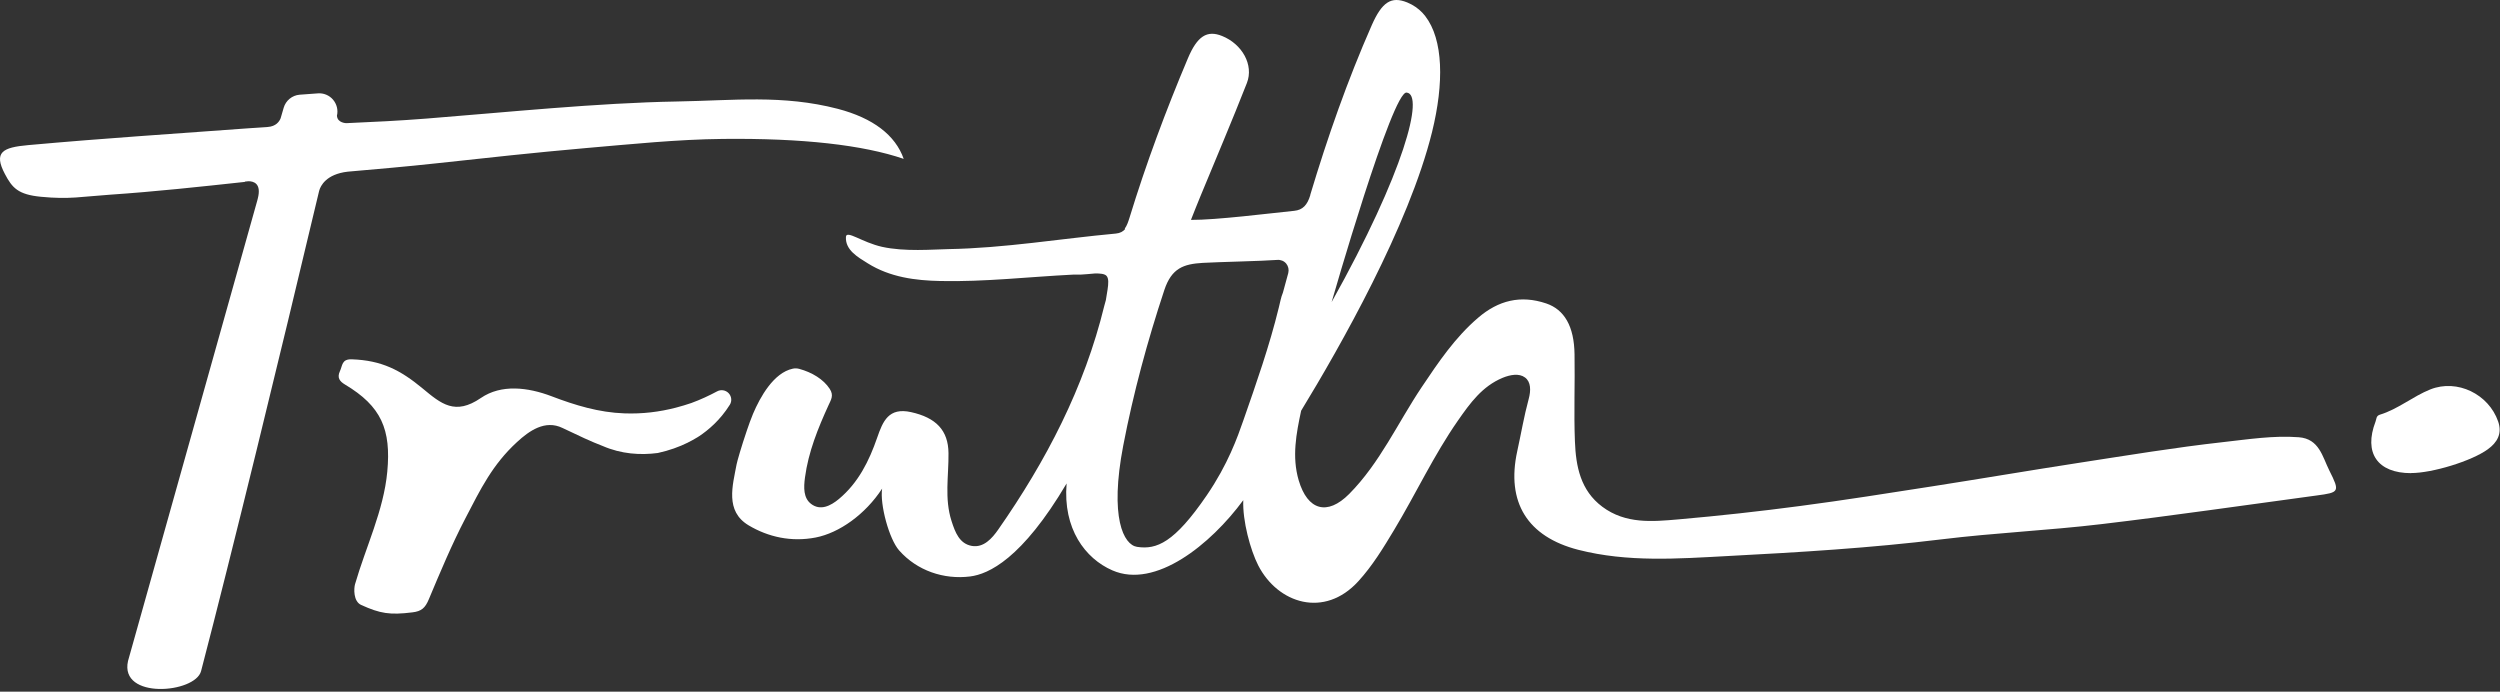<svg width="347" height="96" viewBox="0 0 347 96" fill="none" xmlns="http://www.w3.org/2000/svg">
<rect x="0" y="0" width="347" height="96" fill="#333333" stroke="none"/>
<path fill-rule="evenodd" clip-rule="evenodd" d="M156.118 31.728C156.423 31.317 156.595 30.787 156.768 30.244C159.074 22.715 161.818 15.346 164.879 8.096C166.178 5.021 167.53 4.146 169.624 4.994C172.395 6.108 174.051 8.997 173.071 11.515C171.003 16.791 168.776 22.013 166.616 27.248C166.178 28.296 165.767 29.356 165.304 30.522C168.789 30.549 176.344 29.594 179.632 29.263C180.824 29.144 181.461 28.454 181.872 27.076V27.023C184.271 19.031 187.027 11.158 190.394 3.51C191.826 0.262 193.111 -0.546 195.298 0.329L195.391 0.369C196.186 0.7 196.875 1.19 197.432 1.773C197.565 1.919 197.697 2.078 197.817 2.224C200.348 5.498 200.441 11.529 198.771 18.315C195.563 31.331 185.967 48.204 180.599 57.005C179.923 60.172 179.3 63.38 180.254 66.654C181.487 70.842 184.218 71.624 187.266 68.562C191.534 64.255 193.999 58.714 197.326 53.744C199.646 50.285 201.952 46.852 205.159 44.108C207.969 41.696 211.058 40.914 214.623 42.12C217.115 42.968 218.493 45.261 218.546 49.184C218.613 53.214 218.44 57.243 218.599 61.272C218.732 64.705 219.355 68.059 222.403 70.338C225.637 72.751 229.349 72.406 232.98 72.088C238.614 71.597 244.247 70.975 249.853 70.232C256.017 69.424 262.153 68.443 268.29 67.489C275.076 66.428 281.849 65.275 288.636 64.228C295.276 63.208 301.903 62.107 308.57 61.365C312.043 60.981 315.542 60.424 319.068 60.689C321.917 60.901 322.355 63.406 323.309 65.302C324.807 68.284 324.701 68.35 321.546 68.774C311.579 70.113 301.638 71.571 291.658 72.751C284.301 73.626 276.866 73.957 269.509 74.858C259.635 76.064 249.707 76.661 239.793 77.178C232.901 77.549 225.916 78.066 219.077 76.316C211.999 74.5 209.043 69.702 210.594 62.624C211.124 60.212 211.535 57.76 212.184 55.374C212.502 54.208 212.502 53.002 211.667 52.392C210.846 51.782 209.613 52.008 208.553 52.445C205.729 53.625 204.059 55.944 202.376 58.356C199.009 63.181 196.531 68.522 193.509 73.546C192.011 76.038 190.5 78.53 188.538 80.677C183.833 85.846 177.365 83.792 174.635 78.463C173.561 76.356 172.448 72.3 172.567 69.424C168.021 75.6 160.36 81.777 154.395 79.166C150.618 77.522 147.516 73.387 148.046 67.104C141.843 77.588 137.204 79.696 134.646 80.014C131.001 80.465 127.29 79.219 124.798 76.396C123.406 74.818 122.108 70.02 122.439 67.82C120.106 71.399 116.488 73.97 113.214 74.606C109.86 75.256 106.64 74.553 103.896 72.91C100.609 70.935 101.696 67.383 102.239 64.453C102.305 64.082 102.902 61.988 103.657 59.775C103.922 58.979 104.214 58.184 104.519 57.442C105.513 55.096 107.382 51.742 110.033 51.173C110.338 51.106 110.642 51.12 110.934 51.199C112.697 51.676 114.301 52.644 115.162 53.969C115.772 54.897 115.335 55.493 115.003 56.236C113.532 59.456 112.206 62.717 111.729 66.282C111.544 67.674 111.504 69.119 112.578 69.941C113.863 70.922 115.268 70.232 116.435 69.265C119.139 67.011 120.636 63.976 121.75 60.755C122.545 58.462 123.34 56.514 126.455 57.203C129.914 57.972 131.624 59.722 131.651 62.903C131.69 66.044 131.067 69.198 132.075 72.326C132.578 73.891 133.175 75.468 134.885 75.773C136.528 76.064 137.708 74.712 138.543 73.519C145.197 63.989 150.512 53.797 153.282 42.425C153.335 42.199 153.414 41.934 153.494 41.656C153.587 41.166 153.666 40.662 153.732 40.185C153.852 39.363 153.918 38.621 153.56 38.263C153.282 37.998 152.685 37.945 151.97 37.958C151.254 38.024 150.512 38.09 149.968 38.117C149.597 38.13 149.252 38.117 148.948 38.117C142.811 38.422 136.701 39.138 130.551 39.005C127.038 38.939 123.526 38.475 120.451 36.553C119.072 35.691 117.309 34.711 117.415 32.882C117.482 31.887 119.642 33.637 122.426 34.26C125.58 34.962 129.49 34.618 131.584 34.578C139.418 34.446 147.119 33.133 154.886 32.418C155.482 32.365 155.88 32.126 156.171 31.795L156.118 31.728ZM184.827 41.934C194.967 23.802 197.697 13.106 195.258 12.854C193.31 12.364 184.827 41.934 184.827 41.934ZM178.81 37.905C178.929 37.441 178.823 36.951 178.531 36.593C178.227 36.222 177.763 36.036 177.285 36.076C175.284 36.235 168.949 36.367 166.947 36.487C164.309 36.646 162.626 37.189 161.606 40.264C159.26 47.355 157.311 54.539 155.906 61.842C153.984 71.849 155.959 75.627 157.828 75.905C160.532 76.316 162.997 75.335 167.491 68.761C170.446 64.44 171.772 60.663 172.58 58.343C174.383 53.174 176.199 48.018 177.498 42.69C177.59 42.345 177.67 41.987 177.749 41.629C177.829 41.272 177.935 40.94 178.068 40.622L178.81 37.905Z" fill="white"/>
<path fill-rule="evenodd" clip-rule="evenodd" d="M95.506 61.418C94.273 62.028 92.882 62.531 91.304 62.876C88.905 63.194 86.254 63.035 83.63 61.895C82.093 61.312 80.317 60.477 78.076 59.403C75.651 58.224 73.438 59.814 71.767 61.352C68.335 64.506 66.704 67.886 64.597 71.942C62.701 75.587 61.111 79.391 59.52 83.181C59.017 84.388 58.5 84.852 57.227 84.997C54.126 85.382 52.774 85.17 50.123 83.963C49.023 83.46 49.116 81.671 49.275 81.101C50.759 75.945 53.251 70.882 53.755 65.474C54.298 59.615 52.946 56.394 47.883 53.372C47.181 52.948 46.743 52.458 47.181 51.517C47.552 50.748 47.406 49.82 48.837 49.873C52.973 50.019 55.571 51.358 58.659 53.916C61.243 56.063 63.165 57.693 66.744 55.241C69.567 53.306 73.252 53.743 76.566 55.003C79.826 56.249 83.153 57.256 86.652 57.375C89.157 57.468 91.53 57.176 93.823 56.58C94.538 56.394 95.241 56.182 95.943 55.944C97.216 55.48 98.435 54.91 99.549 54.313C100.079 54.035 100.728 54.141 101.139 54.579C101.55 55.016 101.616 55.679 101.298 56.182C99.946 58.343 98.263 59.734 97.043 60.543C96.964 60.596 96.871 60.649 96.792 60.702C96.381 60.954 95.943 61.193 95.493 61.418H95.506Z" fill="white"/>
<path fill-rule="evenodd" clip-rule="evenodd" d="M34.006 25.246C27.776 25.922 21.547 26.598 15.291 27.022C11.38 27.288 9.644 27.698 5.694 27.314C2.5 27.009 1.692 26.068 0.684 24.16C-0.92 21.124 0.353 20.462 3.905 20.143C15.132 19.136 23.005 18.659 34.244 17.824C35.199 17.758 36.166 17.691 37.134 17.625H37.16C38.313 17.546 38.777 16.856 38.95 16.419L39.374 14.961C39.665 13.954 40.553 13.225 41.6 13.145L44.119 12.96C44.914 12.893 45.709 13.225 46.226 13.834C46.743 14.444 46.955 15.266 46.77 16.048C46.77 16.048 46.77 16.074 46.77 16.088C46.849 17.082 48.069 17.095 48.069 17.095C51.78 16.936 55.491 16.75 59.189 16.459C70.323 15.584 82.835 14.285 93.995 14.086C101.749 13.954 108.654 13.119 116.289 15.107C121.193 16.392 124.281 18.765 125.434 22.052C119.801 20.13 111.451 19.163 100.331 19.282C93.969 19.348 87.646 20.011 81.311 20.554C74.365 21.164 67.433 21.919 60.514 22.675C56.392 23.126 52.337 23.47 48.267 23.828C45.245 24.173 44.49 25.829 44.318 26.426C44.304 26.492 44.291 26.558 44.265 26.625C38.671 50.165 32.203 76.7 27.909 93.148C27.1 96.237 16.55 97.138 17.769 91.744L35.715 27.818C35.742 27.725 35.769 27.645 35.782 27.553C36.325 25.445 35.185 25.154 34.483 25.154C34.311 25.167 34.151 25.193 33.979 25.207L34.006 25.246Z" fill="white"/>
<path d="M334.655 65.673C329.989 65.673 328.054 62.863 329.724 58.516C329.87 58.145 329.79 57.734 330.321 57.561C332.852 56.792 334.907 55.016 337.332 54.049C341.07 52.564 345.431 54.712 346.743 58.502C347.326 60.186 346.624 61.405 345.311 62.359C343.058 64.003 337.558 65.673 334.642 65.66" fill="white"/>
</svg>
